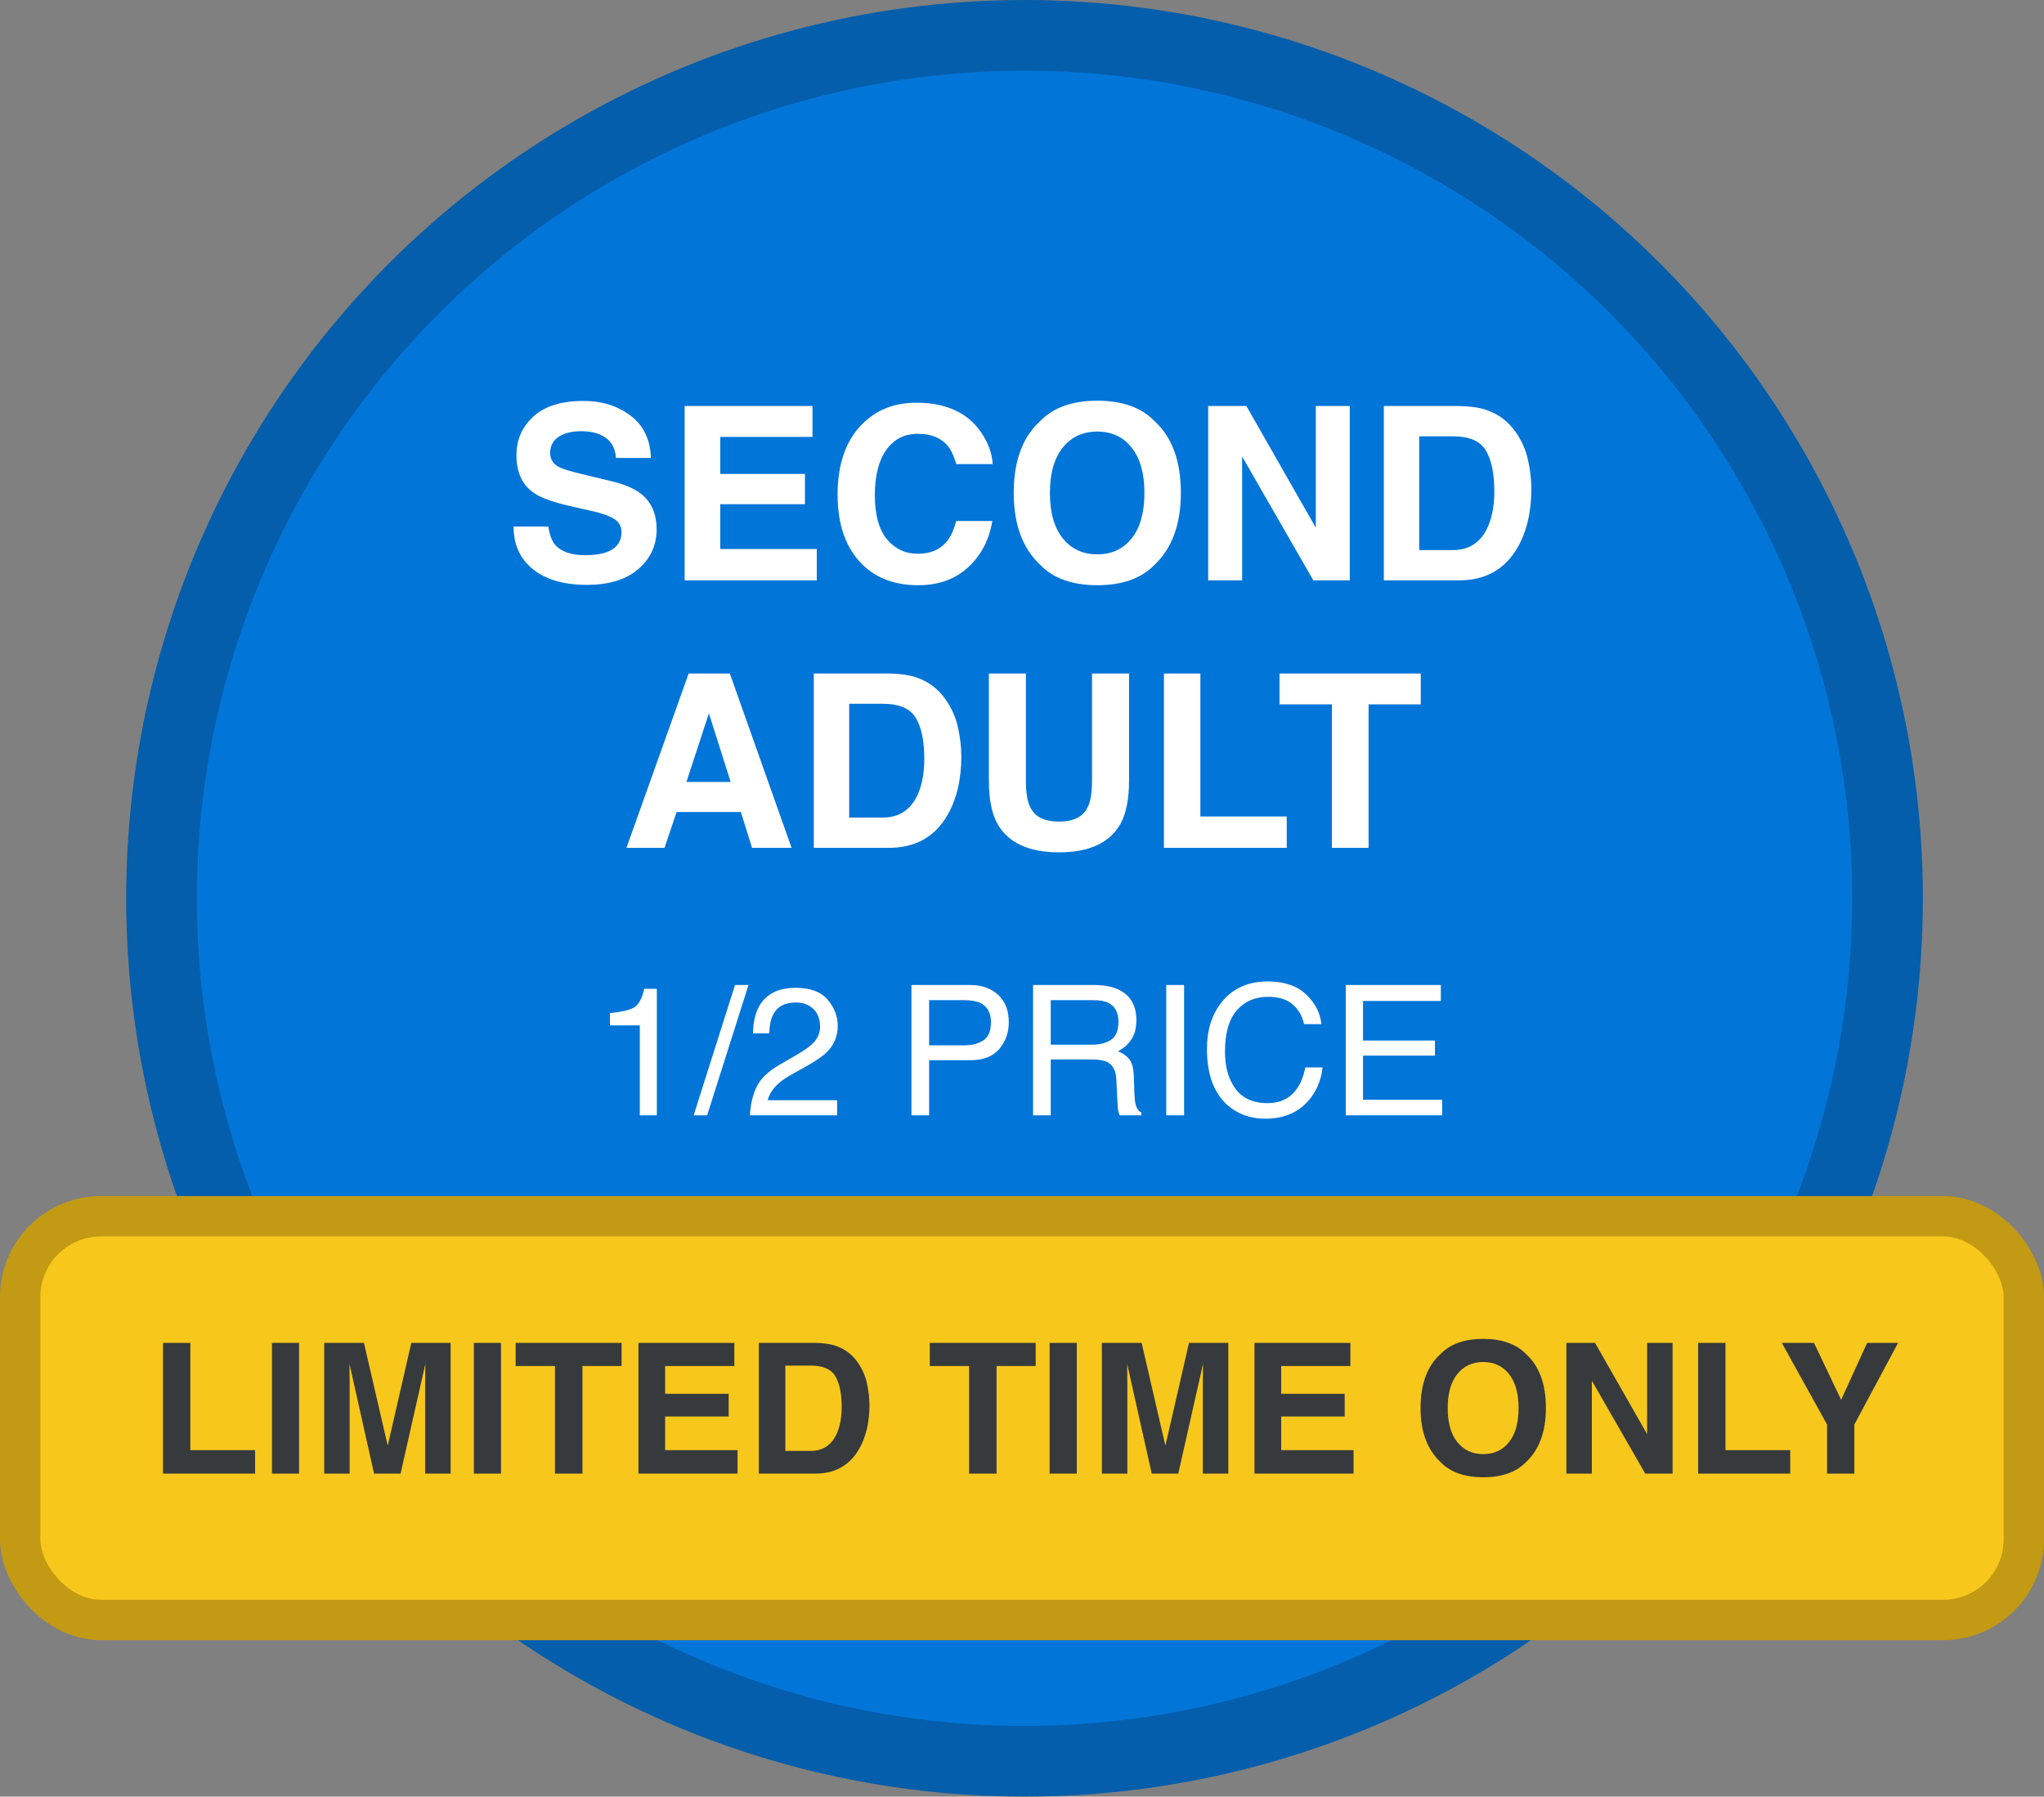 <svg width="405" height="356" viewBox="0 0 405 356" fill="none" xmlns="http://www.w3.org/2000/svg">
<rect x="0" y="0" width="405" height="356" fill="#808080" stroke="none"/>
<circle cx="203" cy="178" r="171" fill="#0275D8" stroke="#045EAB" stroke-width="14"/>
<path d="M108.656 104.336C108.875 105.914 109.305 107.094 109.945 107.875C111.117 109.297 113.125 110.008 115.969 110.008C117.672 110.008 119.055 109.82 120.117 109.445C122.133 108.727 123.141 107.391 123.141 105.438C123.141 104.297 122.641 103.414 121.641 102.789C120.641 102.18 119.07 101.641 116.93 101.172L113.273 100.352C109.68 99.539 107.195 98.656 105.82 97.703C103.492 96.109 102.328 93.617 102.328 90.227C102.328 87.133 103.453 84.562 105.703 82.516C107.953 80.469 111.258 79.445 115.617 79.445C119.258 79.445 122.359 80.414 124.922 82.352C127.5 84.273 128.852 87.07 128.977 90.742H122.039C121.914 88.664 121.008 87.188 119.32 86.312C118.195 85.734 116.797 85.445 115.125 85.445C113.266 85.445 111.781 85.82 110.672 86.57C109.562 87.32 109.008 88.367 109.008 89.711C109.008 90.945 109.555 91.867 110.648 92.477C111.352 92.883 112.852 93.359 115.148 93.906L121.102 95.336C123.711 95.961 125.68 96.797 127.008 97.844C129.07 99.469 130.102 101.82 130.102 104.898C130.102 108.055 128.891 110.68 126.469 112.773C124.062 114.852 120.656 115.891 116.25 115.891C111.75 115.891 108.211 114.867 105.633 112.82C103.055 110.758 101.766 107.93 101.766 104.336H108.656ZM160.992 86.57H142.711V93.906H159.492V99.906H142.711V108.789H161.836V115H135.656V80.453H160.992V86.57ZM165.961 98.008C165.961 91.977 167.578 87.328 170.812 84.062C173.625 81.219 177.203 79.797 181.547 79.797C187.359 79.797 191.609 81.703 194.297 85.516C195.781 87.656 196.578 89.805 196.688 91.961H189.469C189 90.305 188.398 89.055 187.664 88.211C186.352 86.711 184.406 85.961 181.828 85.961C179.203 85.961 177.133 87.023 175.617 89.148C174.102 91.258 173.344 94.25 173.344 98.125C173.344 102 174.141 104.906 175.734 106.844C177.344 108.766 179.383 109.727 181.852 109.727C184.383 109.727 186.312 108.898 187.641 107.242C188.375 106.352 188.984 105.016 189.469 103.234H196.617C195.992 107 194.391 110.062 191.812 112.422C189.25 114.781 185.961 115.961 181.945 115.961C176.977 115.961 173.07 114.367 170.227 111.18C167.383 107.977 165.961 103.586 165.961 98.008ZM217.43 109.844C220.289 109.844 222.555 108.789 224.227 106.68C225.914 104.57 226.758 101.57 226.758 97.68C226.758 93.805 225.914 90.812 224.227 88.703C222.555 86.578 220.289 85.516 217.43 85.516C214.57 85.516 212.289 86.57 210.586 88.68C208.883 90.789 208.031 93.789 208.031 97.68C208.031 101.57 208.883 104.57 210.586 106.68C212.289 108.789 214.57 109.844 217.43 109.844ZM233.977 97.68C233.977 103.883 232.234 108.633 228.75 111.93C226.141 114.617 222.367 115.961 217.43 115.961C212.492 115.961 208.719 114.617 206.109 111.93C202.609 108.633 200.859 103.883 200.859 97.68C200.859 91.352 202.609 86.602 206.109 83.43C208.719 80.742 212.492 79.398 217.43 79.398C222.367 79.398 226.141 80.742 228.75 83.43C232.234 86.602 233.977 91.352 233.977 97.68ZM239.391 80.453H246.961L260.719 104.57V80.453H267.445V115H260.227L246.117 90.461V115H239.391V80.453ZM281.203 86.453V109H287.859C291.266 109 293.641 107.32 294.984 103.961C295.719 102.117 296.086 99.922 296.086 97.375C296.086 93.859 295.531 91.164 294.422 89.289C293.328 87.398 291.141 86.453 287.859 86.453H281.203ZM289.078 80.453C291.219 80.484 293 80.734 294.422 81.203C296.844 82 298.805 83.461 300.305 85.586C301.508 87.305 302.328 89.164 302.766 91.164C303.203 93.164 303.422 95.07 303.422 96.883C303.422 101.477 302.5 105.367 300.656 108.555C298.156 112.852 294.297 115 289.078 115H274.195V80.453H289.078ZM136.008 154.945H144.773L140.461 141.352L136.008 154.945ZM136.453 133.453H144.609L156.844 168H149.016L146.789 160.898H134.062L131.672 168H124.125L136.453 133.453ZM168.258 139.453V162H174.914C178.32 162 180.695 160.32 182.039 156.961C182.773 155.117 183.141 152.922 183.141 150.375C183.141 146.859 182.586 144.164 181.477 142.289C180.383 140.398 178.195 139.453 174.914 139.453H168.258ZM176.133 133.453C178.273 133.484 180.055 133.734 181.477 134.203C183.898 135 185.859 136.461 187.359 138.586C188.562 140.305 189.383 142.164 189.82 144.164C190.258 146.164 190.477 148.07 190.477 149.883C190.477 154.477 189.555 158.367 187.711 161.555C185.211 165.852 181.352 168 176.133 168H161.25V133.453H176.133ZM195.938 133.453H203.273V154.688C203.273 157.062 203.555 158.797 204.117 159.891C204.992 161.828 206.898 162.797 209.836 162.797C212.758 162.797 214.656 161.828 215.531 159.891C216.094 158.797 216.375 157.062 216.375 154.688V133.453H223.711V154.688C223.711 158.359 223.141 161.219 222 163.266C219.875 167.016 215.82 168.891 209.836 168.891C203.852 168.891 199.789 167.016 197.648 163.266C196.508 161.219 195.938 158.359 195.938 154.688V133.453ZM230.625 133.453H237.844V161.789H254.953V168H230.625V133.453ZM281.508 133.453V139.57H271.172V168H263.906V139.57H253.523V133.453H281.508ZM120.85 203.176V200.75C123.135 200.527 124.729 200.158 125.631 199.643C126.533 199.115 127.207 197.879 127.652 195.934H130.148V221H126.773V203.176H120.85ZM145.635 195.178H148.307L140.115 221H137.443L145.635 195.178ZM148.588 221C148.705 218.832 149.15 216.945 149.924 215.34C150.709 213.734 152.232 212.275 154.494 210.963L157.869 209.012C159.381 208.133 160.441 207.383 161.051 206.762C162.012 205.789 162.492 204.676 162.492 203.422C162.492 201.957 162.053 200.797 161.174 199.941C160.295 199.074 159.123 198.641 157.658 198.641C155.49 198.641 153.99 199.461 153.158 201.102C152.713 201.98 152.467 203.199 152.42 204.758H149.203C149.238 202.566 149.643 200.779 150.416 199.396C151.787 196.959 154.207 195.74 157.676 195.74C160.559 195.74 162.662 196.52 163.986 198.078C165.322 199.637 165.99 201.371 165.99 203.281C165.99 205.297 165.281 207.02 163.863 208.449C163.043 209.281 161.572 210.289 159.451 211.473L157.043 212.809C155.895 213.441 154.992 214.045 154.336 214.619C153.164 215.639 152.426 216.77 152.121 218.012H165.867V221H148.588ZM180.598 195.178H192.217C194.514 195.178 196.365 195.828 197.771 197.129C199.178 198.418 199.881 200.234 199.881 202.578C199.881 204.594 199.254 206.352 198 207.852C196.746 209.34 194.818 210.084 192.217 210.084H184.096V221H180.598V195.178ZM196.348 202.596C196.348 200.697 195.645 199.408 194.238 198.729C193.465 198.365 192.404 198.184 191.057 198.184H184.096V207.131H191.057C192.627 207.131 193.898 206.797 194.871 206.129C195.855 205.461 196.348 204.283 196.348 202.596ZM216.281 207.008C217.922 207.008 219.217 206.68 220.166 206.023C221.127 205.367 221.607 204.184 221.607 202.473C221.607 200.633 220.939 199.379 219.604 198.711C218.889 198.359 217.934 198.184 216.738 198.184H208.195V207.008H216.281ZM204.697 195.178H216.65C218.619 195.178 220.242 195.465 221.52 196.039C223.945 197.141 225.158 199.174 225.158 202.139C225.158 203.686 224.836 204.951 224.191 205.936C223.559 206.92 222.668 207.711 221.52 208.309C222.527 208.719 223.283 209.258 223.787 209.926C224.303 210.594 224.59 211.678 224.648 213.178L224.771 216.641C224.807 217.625 224.889 218.357 225.018 218.838C225.229 219.658 225.604 220.186 226.143 220.42V221H221.854C221.736 220.777 221.643 220.49 221.572 220.139C221.502 219.787 221.443 219.107 221.396 218.1L221.186 213.793C221.104 212.105 220.477 210.975 219.305 210.4C218.637 210.084 217.588 209.926 216.158 209.926H208.195V221H204.697V195.178ZM231.082 195.178H234.615V221H231.082V195.178ZM251.191 194.475C254.461 194.475 256.998 195.336 258.803 197.059C260.607 198.781 261.609 200.738 261.809 202.93H258.398C258.012 201.266 257.238 199.947 256.078 198.975C254.93 198.002 253.312 197.516 251.227 197.516C248.684 197.516 246.627 198.412 245.057 200.205C243.498 201.986 242.719 204.723 242.719 208.414C242.719 211.438 243.422 213.893 244.828 215.779C246.246 217.654 248.355 218.592 251.156 218.592C253.734 218.592 255.697 217.602 257.045 215.621C257.76 214.578 258.293 213.207 258.645 211.508H262.055C261.75 214.227 260.742 216.506 259.031 218.346C256.98 220.561 254.215 221.668 250.734 221.668C247.734 221.668 245.215 220.76 243.176 218.943C240.492 216.541 239.15 212.832 239.15 207.816C239.15 204.008 240.158 200.885 242.174 198.447C244.354 195.799 247.359 194.475 251.191 194.475ZM266.66 195.178H285.486V198.342H270.07V206.182H284.326V209.17H270.07V217.924H285.75V221H266.66V195.178Z" fill="white"/>
<rect x="4" y="241" width="397" height="80" rx="16" fill="#F8C71C" stroke="#C29A13" stroke-width="8"/>
<path d="M32.299 266.09H37.713V287.342H50.545V292H32.299V266.09ZM59.264 292H53.885V266.09H59.264V292ZM81.5 266.09H89.287V292H84.242V274.475C84.242 273.971 84.248 273.268 84.26 272.365C84.272 271.451 84.277 270.748 84.277 270.256L79.373 292H74.117L69.248 270.256C69.248 270.748 69.254 271.451 69.266 272.365C69.277 273.268 69.283 273.971 69.283 274.475V292H64.238V266.09H72.113L76.824 286.463L81.5 266.09ZM99.272 292H93.893V266.09H99.272V292ZM123.16 266.09V270.678H115.408V292H109.959V270.678H102.172V266.09H123.16ZM145.502 270.678H131.791V276.18H144.377V280.68H131.791V287.342H146.135V292H126.5V266.09H145.502V270.678ZM155.609 270.59V287.5H160.602C163.156 287.5 164.938 286.24 165.945 283.721C166.496 282.338 166.771 280.691 166.771 278.781C166.771 276.145 166.355 274.123 165.523 272.717C164.703 271.299 163.062 270.59 160.602 270.59H155.609ZM161.516 266.09C163.121 266.113 164.457 266.301 165.523 266.652C167.34 267.25 168.811 268.346 169.936 269.939C170.838 271.229 171.453 272.623 171.781 274.123C172.109 275.623 172.273 277.053 172.273 278.412C172.273 281.857 171.582 284.775 170.199 287.166C168.324 290.389 165.43 292 161.516 292H150.354V266.09H161.516ZM205.215 266.09V270.678H197.463V292H192.014V270.678H184.227V266.09H205.215ZM213.354 292H207.975V266.09H213.354V292ZM235.59 266.09H243.377V292H238.332V274.475C238.332 273.971 238.338 273.268 238.35 272.365C238.361 271.451 238.367 270.748 238.367 270.256L233.463 292H228.207L223.338 270.256C223.338 270.748 223.344 271.451 223.355 272.365C223.367 273.268 223.373 273.971 223.373 274.475V292H218.328V266.09H226.203L230.914 286.463L235.59 266.09ZM267.564 270.678H253.854V276.18H266.439V280.68H253.854V287.342H268.197V292H248.562V266.09H267.564V270.678ZM293.896 288.133C296.041 288.133 297.74 287.342 298.994 285.76C300.26 284.178 300.893 281.928 300.893 279.01C300.893 276.104 300.26 273.859 298.994 272.277C297.74 270.684 296.041 269.887 293.896 269.887C291.752 269.887 290.041 270.678 288.764 272.26C287.486 273.842 286.848 276.092 286.848 279.01C286.848 281.928 287.486 284.178 288.764 285.76C290.041 287.342 291.752 288.133 293.896 288.133ZM306.307 279.01C306.307 283.662 305 287.225 302.387 289.697C300.43 291.713 297.6 292.721 293.896 292.721C290.193 292.721 287.363 291.713 285.406 289.697C282.781 287.225 281.469 283.662 281.469 279.01C281.469 274.264 282.781 270.701 285.406 268.322C287.363 266.307 290.193 265.299 293.896 265.299C297.6 265.299 300.43 266.307 302.387 268.322C305 270.701 306.307 274.264 306.307 279.01ZM310.367 266.09H316.045L326.363 284.178V266.09H331.408V292H325.994L315.412 273.596V292H310.367V266.09ZM336.471 266.09H341.885V287.342H354.717V292H336.471V266.09ZM369.957 266.09H376.092L367.426 282.262V292H362.012V282.262L353.047 266.09H359.428L364.807 277.375L369.957 266.09Z" fill="#373A3C"/>
</svg>
